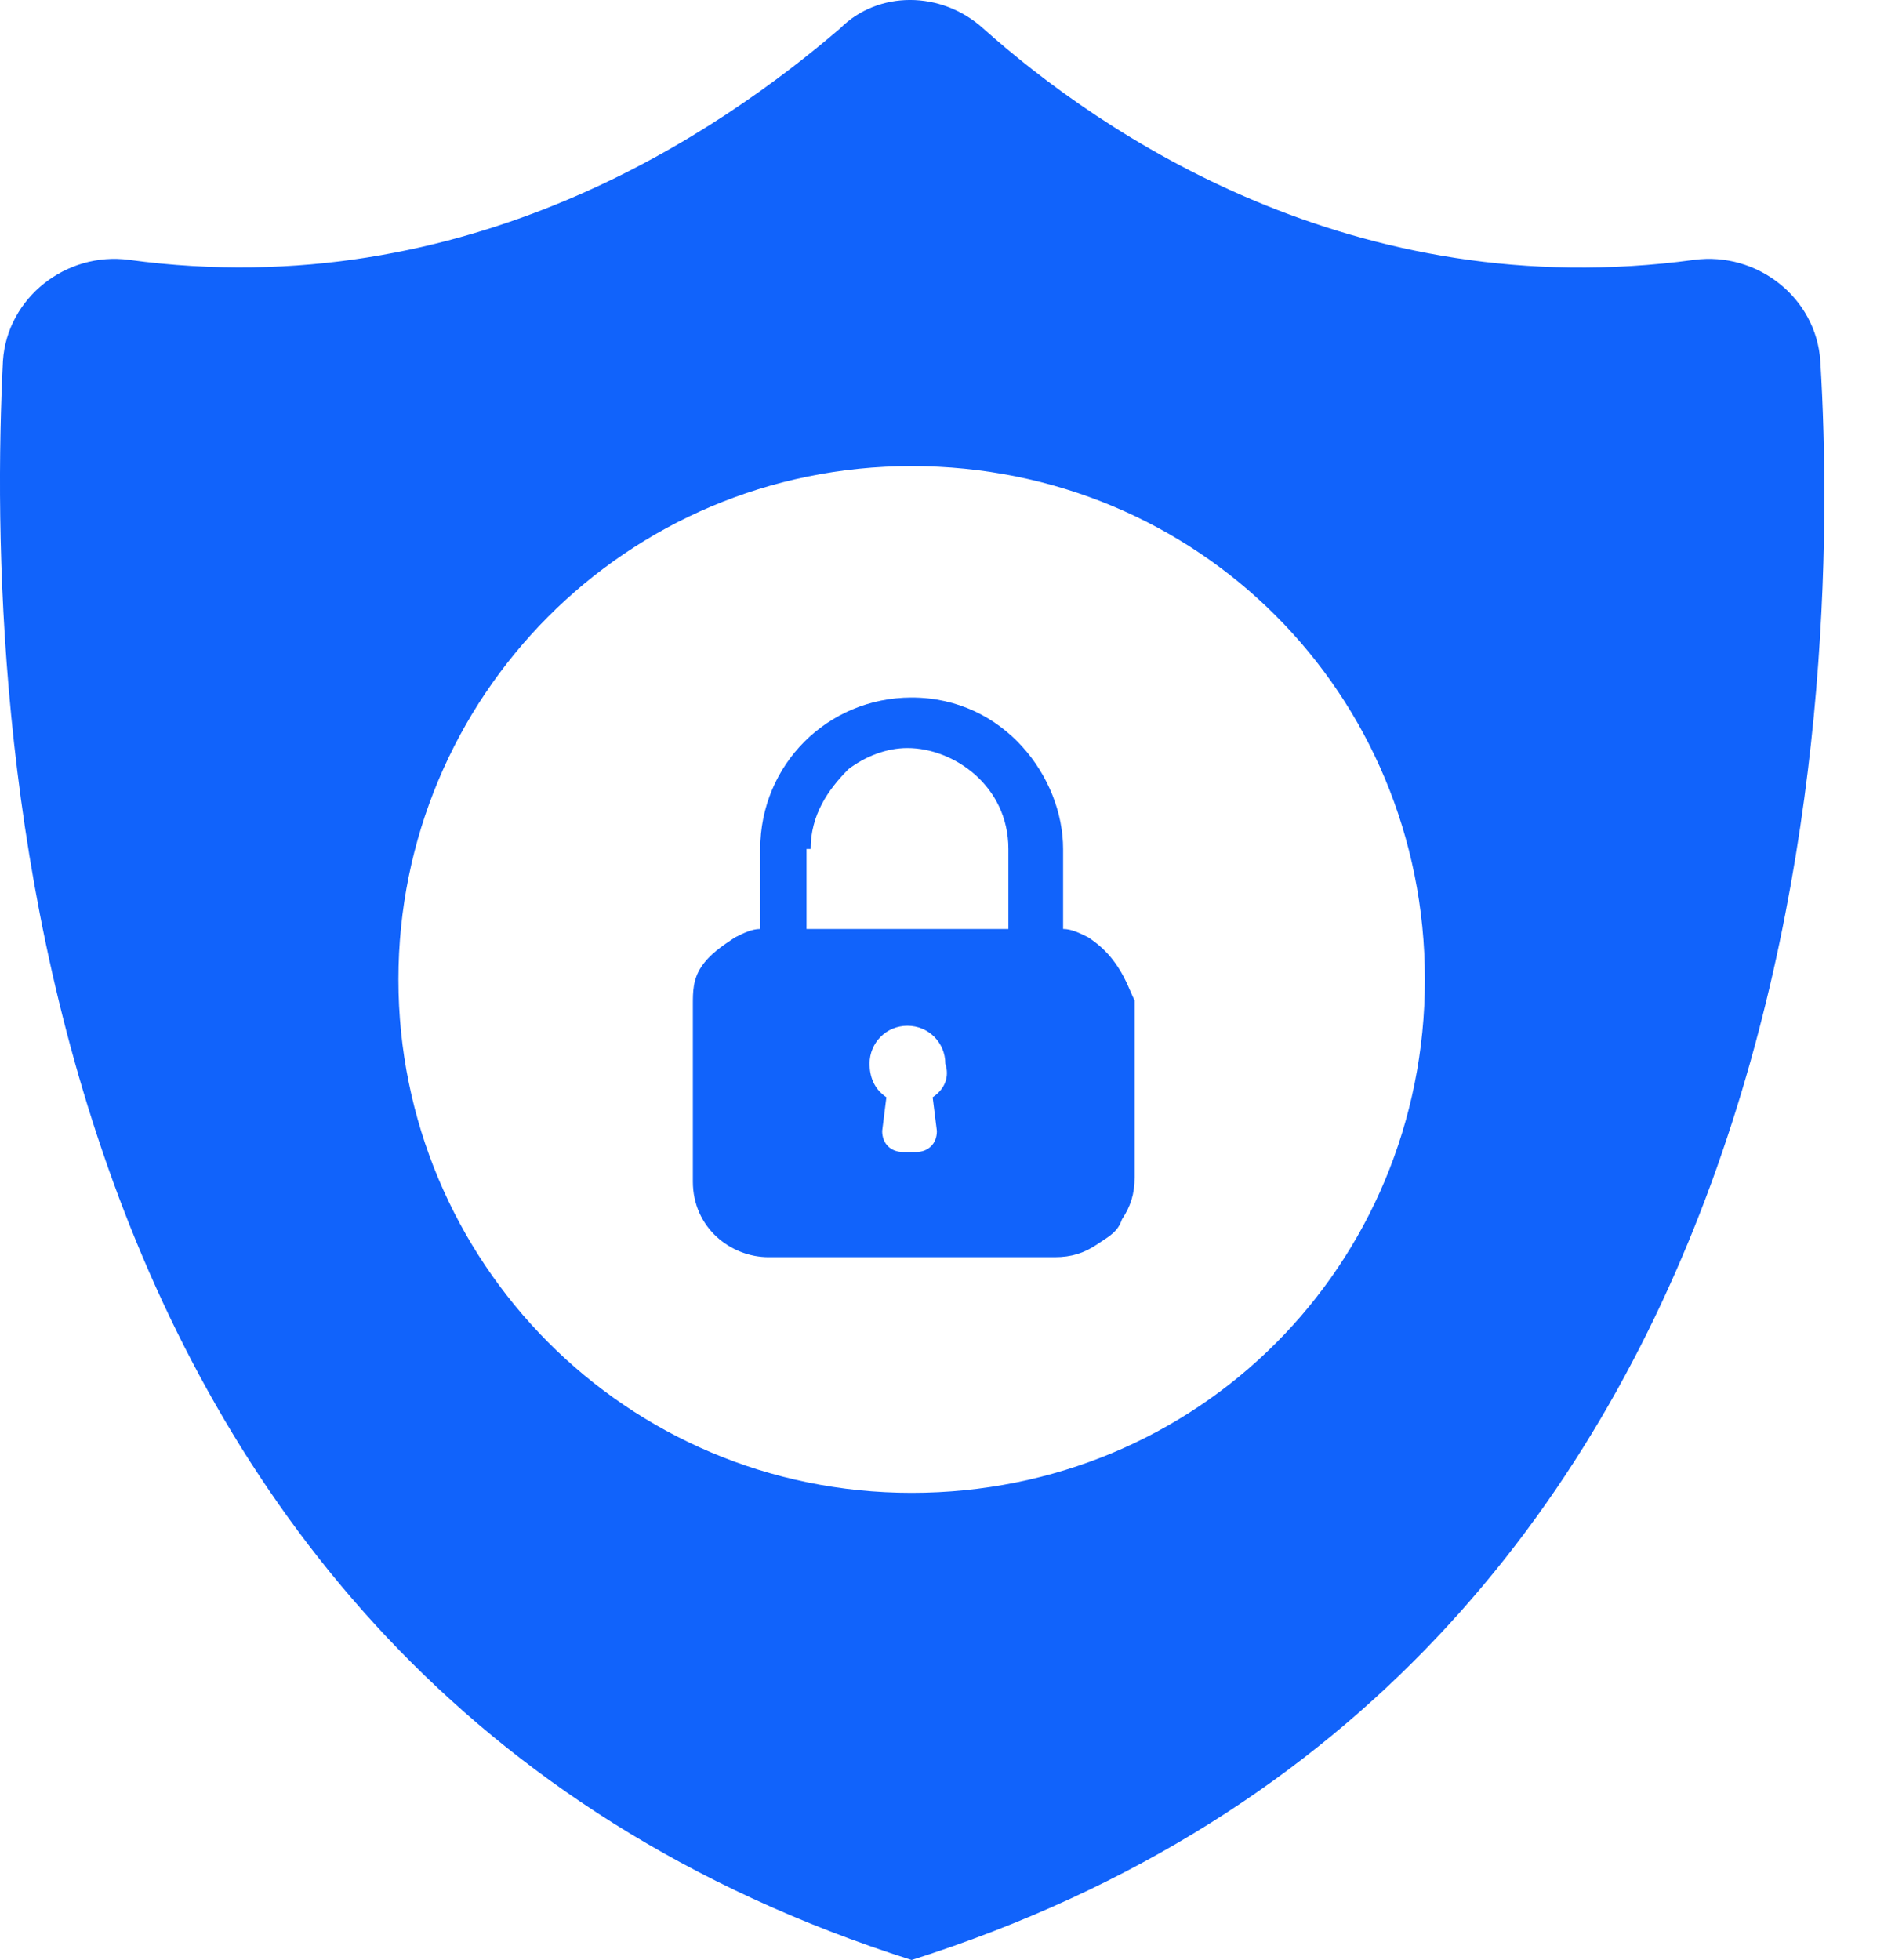 <svg width="25" height="26" viewBox="0 0 25 26" fill="none" xmlns="http://www.w3.org/2000/svg">
<path d="M24.155 4.787C24.099 3.95 23.318 3.335 22.48 3.447C17.959 4.061 14.609 1.772 13.046 0.377C12.488 -0.126 11.651 -0.126 11.148 0.377C9.585 1.717 6.236 4.061 1.714 3.447C0.877 3.335 0.095 3.95 0.039 4.787C-0.184 9.364 0.151 22.204 12.097 26C24.044 22.204 24.434 9.364 24.155 4.787ZM12.097 19.803C8.301 19.803 5.287 16.733 5.287 12.993C5.287 9.253 8.301 6.183 12.097 6.183C15.893 6.183 18.908 9.197 18.908 12.993C18.908 16.789 15.893 19.803 12.097 19.803Z" fill="#1163FB"/>
<path d="M10.757 11.262C10.757 10.816 10.981 10.481 11.26 10.202C11.483 10.034 11.762 9.923 12.041 9.923C12.655 9.923 13.381 10.425 13.381 11.262V12.323H10.702V11.262H10.757ZM14.833 12.825C14.721 12.658 14.609 12.546 14.442 12.435C14.33 12.379 14.219 12.323 14.107 12.323C14.107 12.211 14.107 11.262 14.107 11.262C14.107 10.313 13.325 9.253 12.097 9.253C10.981 9.253 10.088 10.146 10.088 11.262V12.323C9.976 12.323 9.864 12.379 9.753 12.435C9.585 12.546 9.418 12.658 9.306 12.825C9.194 12.993 9.194 13.161 9.194 13.328V15.673C9.194 16.287 9.697 16.677 10.199 16.677H13.995C14.219 16.677 14.386 16.622 14.553 16.51C14.721 16.398 14.833 16.342 14.888 16.175C15 16.008 15.056 15.84 15.056 15.617V13.272C15 13.161 14.944 12.993 14.833 12.825ZM12.376 14.556L12.432 15.003C12.432 15.17 12.32 15.282 12.153 15.282H11.986C11.818 15.282 11.706 15.17 11.706 15.003L11.762 14.556C11.595 14.444 11.539 14.277 11.539 14.11C11.539 13.83 11.762 13.607 12.041 13.607C12.32 13.607 12.544 13.83 12.544 14.11C12.6 14.277 12.544 14.444 12.376 14.556Z" fill="#1163FB"/>
</svg>
